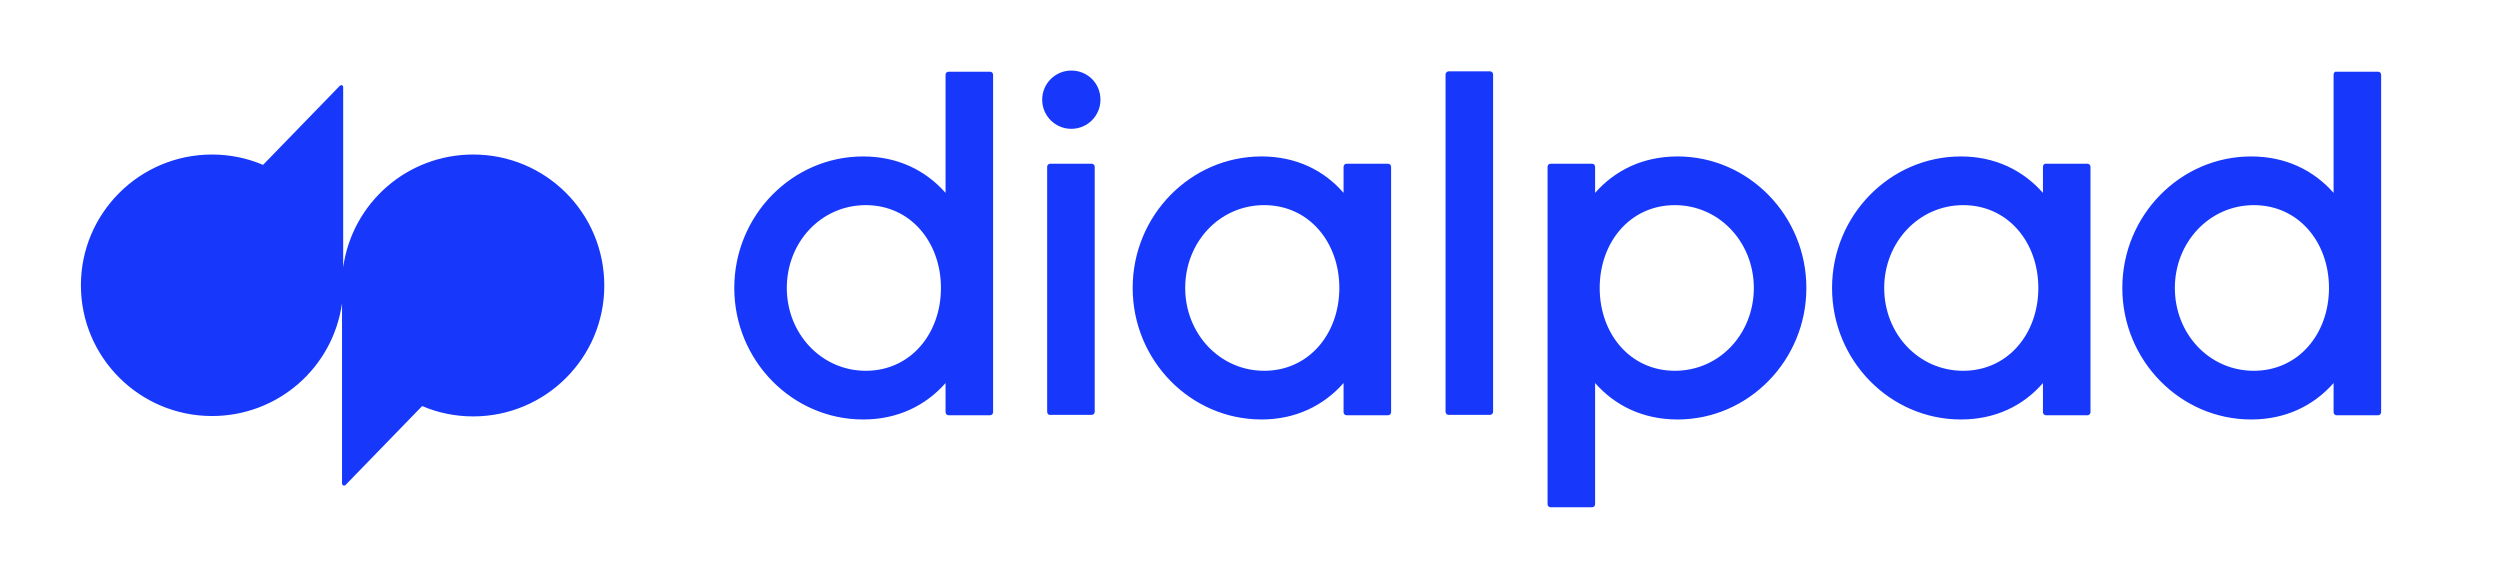 <?xml version="1.0" encoding="utf-8"?>
<!-- Generator: Adobe Illustrator 19.0.0, SVG Export Plug-In . SVG Version: 6.00 Build 0)  -->
<svg version="1.1" id="layer" xmlns="http://www.w3.org/2000/svg" xmlns:xlink="http://www.w3.org/1999/xlink" x="0px" y="0px"
	 viewBox="-153 200 652 150" style="enable-background:new -153 200 652 150;" xml:space="preserve">
<style type="text/css">
	.st0{fill:#1738FA;}
</style>
<path class="st0" d="M-29.6,240.3c-17.1,0-31.5,12.5-33.9,29.4v-47c0-0.3-0.2-0.5-0.5-0.5c-0.1,0-0.3,0.1-0.4,0.2l-20,20.6
	c-4.2-1.8-8.8-2.7-13.3-2.7c-18.9,0-34.2,15.3-34.2,34.1c0,18.8,15.3,34.1,34.2,34.1c17.1,0,31.5-12.5,33.9-29.4v47
	c0,0.5,0.6,0.7,0.9,0.4l20-20.6c4.2,1.8,8.7,2.7,13.3,2.7c18.9,0,34.2-15.3,34.2-34.1C4.6,255.5-10.7,240.3-29.6,240.3z M134,226
	c0,4.2-3.4,7.6-7.6,7.6s-7.6-3.4-7.6-7.6c0-4.2,3.4-7.6,7.6-7.6S134,221.7,134,226z M224,219.4v88c0,0.5,0.4,0.8,0.8,0.8h10.8
	c0.5,0,0.8-0.4,0.8-0.8c0,0,0,0,0,0v-88c0-0.5-0.4-0.8-0.8-0.8h-10.8C224.4,218.6,224,219,224,219.4L224,219.4z M93.6,250.3v-30.8
	c0-0.5,0.4-0.8,0.8-0.8h10.8c0.5,0,0.8,0.4,0.8,0.8v88c0,0.5-0.4,0.8-0.8,0.8H94.4c-0.5,0-0.8-0.4-0.8-0.8c0,0,0,0,0,0v-7.6
	c-5.2,5.9-12.5,9.5-21.5,9.5c-18.5,0-33.6-15.4-33.6-34.3c0-18.9,15.1-34.3,33.6-34.3C81.1,240.8,88.4,244.4,93.6,250.3L93.6,250.3z
	 M52.2,275.1c0,11.9,9,21.6,20.6,21.6c11.7,0,19.6-9.7,19.6-21.6c0-11.9-7.9-21.6-19.6-21.6S52.2,263.2,52.2,275.1z M263,250.3
	c5.2-5.9,12.5-9.5,21.5-9.5c18.5,0,33.6,15.4,33.6,34.3c0,18.9-15.1,34.3-33.6,34.3c-9,0-16.3-3.6-21.5-9.5v31.6
	c0,0.5-0.4,0.8-0.8,0.8h-10.8c-0.5,0-0.8-0.4-0.8-0.8v-88c0-0.5,0.4-0.8,0.8-0.8h10.8c0.5,0,0.8,0.4,0.8,0.8V250.3L263,250.3z
	 M264.2,275.1c0,11.9,7.9,21.6,19.6,21.6s20.6-9.7,20.6-21.6c0-11.9-9-21.6-20.6-21.6C272.1,253.5,264.2,263.2,264.2,275.1z
	 M197.4,250.3v-6.8c0-0.5,0.4-0.8,0.8-0.8H209c0.5,0,0.8,0.4,0.8,0.8v64c0,0.5-0.4,0.8-0.8,0.8h-10.8c-0.5,0-0.8-0.4-0.8-0.8
	c0,0,0,0,0,0v-7.6c-5.2,5.9-12.5,9.5-21.4,9.5c-18.5,0-33.6-15.4-33.6-34.3c0-18.9,15.1-34.3,33.6-34.3
	C185,240.8,192.3,244.4,197.4,250.3L197.4,250.3z M156.1,275.1c0,11.9,9,21.6,20.6,21.6c11.7,0,19.6-9.7,19.6-21.6
	c0-11.9-7.9-21.6-19.6-21.6C165,253.5,156.1,263.2,156.1,275.1L156.1,275.1z M379.8,243.5v6.8c-5.2-5.9-12.5-9.5-21.4-9.5
	c-18.5,0-33.6,15.4-33.6,34.3c0,18.9,15.1,34.3,33.6,34.3c9,0,16.3-3.6,21.4-9.5v7.6c0,0.5,0.4,0.8,0.8,0.8h10.8
	c0.5,0,0.8-0.4,0.8-0.8v-64c0-0.5-0.4-0.8-0.8-0.8h-10.8C380.2,242.6,379.8,243,379.8,243.5L379.8,243.5z M359,296.7
	c-11.7,0-20.6-9.7-20.6-21.6c0-11.9,9-21.6,20.6-21.6c11.7,0,19.6,9.7,19.6,21.6C378.6,287,370.7,296.7,359,296.7z M455.6,219.5
	v30.8c-5.2-5.9-12.5-9.5-21.5-9.5c-18.5,0-33.6,15.4-33.6,34.3c0,18.9,15.1,34.3,33.6,34.3c9,0,16.3-3.6,21.5-9.5v7.6
	c0,0.5,0.4,0.8,0.8,0.8h10.8c0.5,0,0.8-0.4,0.8-0.8v-88c0-0.5-0.4-0.8-0.8-0.8h-10.8C455.9,218.6,455.6,219,455.6,219.5z
	 M434.8,296.7c-11.7,0-20.6-9.7-20.6-21.6c0-11.9,9-21.6,20.6-21.6c11.7,0,19.6,9.7,19.6,21.6C454.4,287,446.5,296.7,434.8,296.7z
	 M120.1,307.4v-63.9c0-0.5,0.4-0.8,0.8-0.8h10.8c0.5,0,0.8,0.4,0.8,0.8v63.9c0,0.5-0.4,0.8-0.8,0.8h-10.8
	C120.5,308.3,120.1,307.9,120.1,307.4z"/>
</svg>
